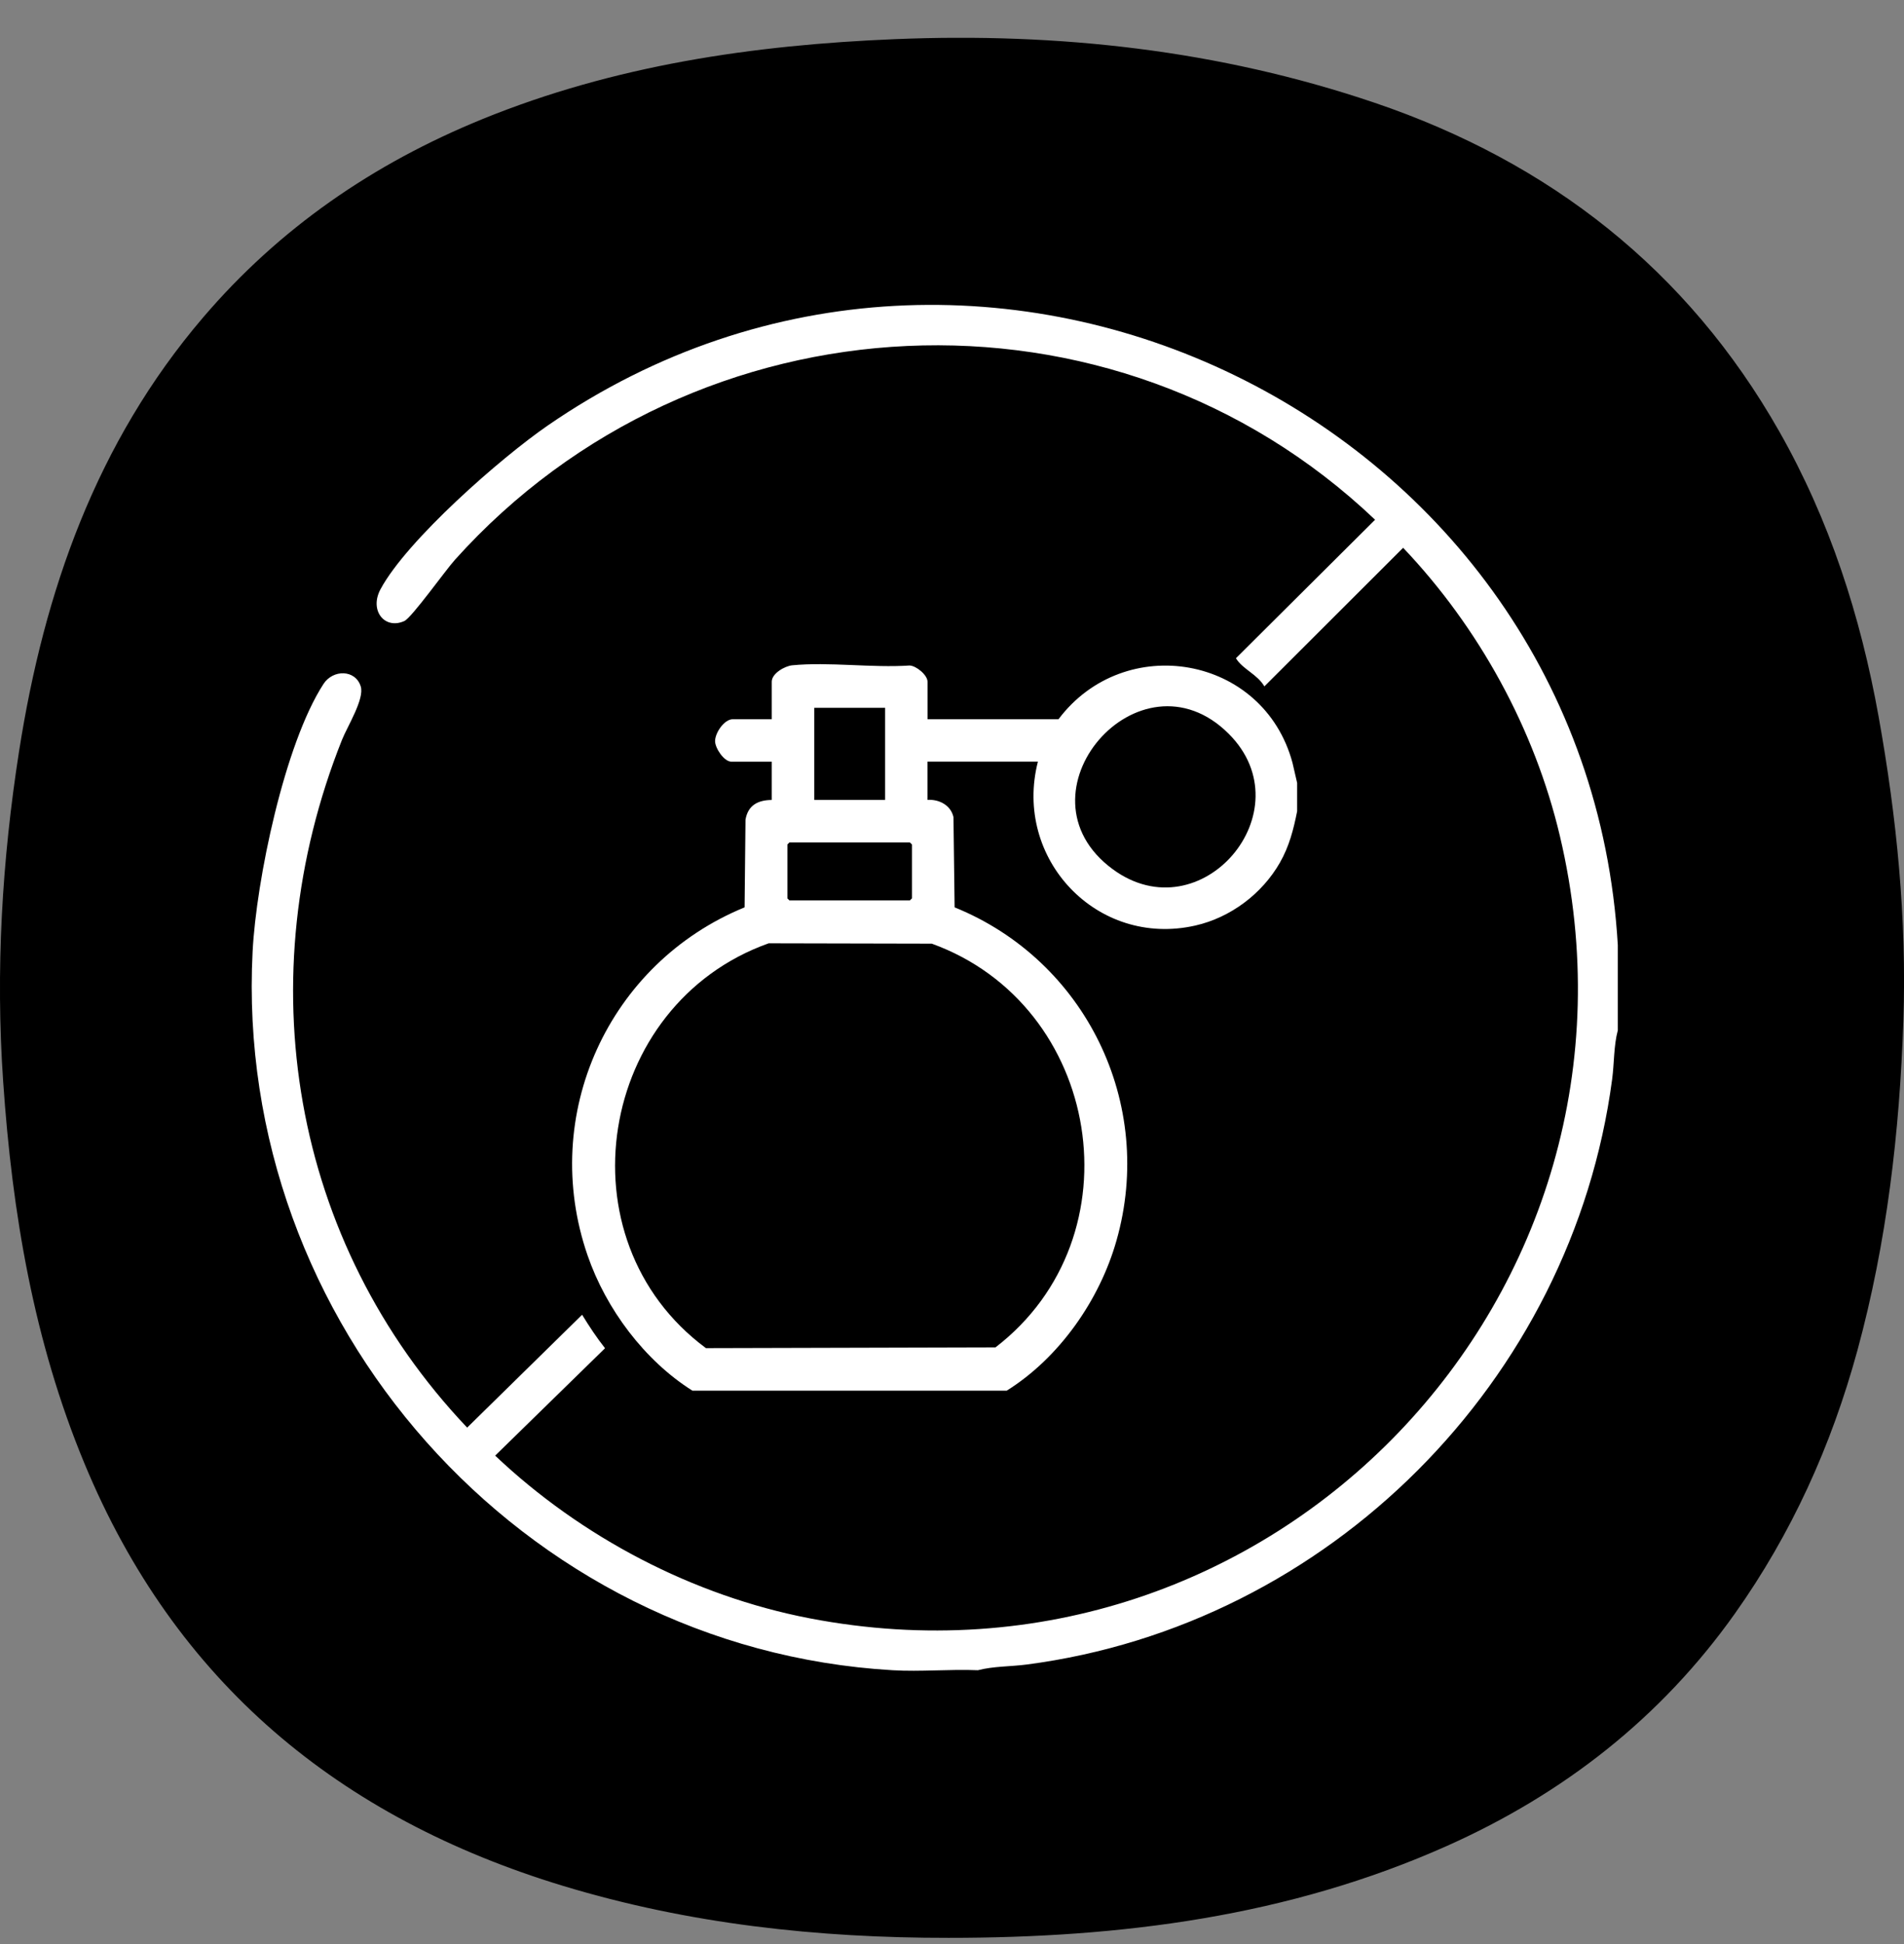 <svg width="48" height="49" viewBox="0 0 48 49" fill="none" xmlns="http://www.w3.org/2000/svg">
<rect x="0" y="0" width="48" height="49" fill="#808080" stroke="none"/>
<g clip-path="url(#clip0_422_434)">
<path d="M23.915 48.843C20.616 48.847 17.366 48.495 14.197 47.534C8.552 45.822 4.416 42.406 2.128 36.884C0.849 33.801 0.307 30.574 0.08 27.263C-0.114 24.46 0.051 21.681 0.483 18.921C1.113 14.905 2.429 11.153 5.118 8.004C7.043 5.75 9.411 4.124 12.157 3.004C15.497 1.643 18.993 1.134 22.558 0.987C26.68 0.817 30.737 1.262 34.657 2.591C39.065 4.087 42.537 6.795 44.853 10.87C46.123 13.105 46.904 15.524 47.36 18.062C47.816 20.601 48.072 23.156 47.984 25.729C47.889 28.534 47.569 31.311 46.824 34.043C46.168 36.441 45.166 38.655 43.737 40.67C41.875 43.295 39.419 45.212 36.485 46.523C32.483 48.31 28.248 48.844 23.915 48.843Z" fill="black"/>
<path d="M17.456 35.052C16.248 34.291 15.28 32.995 14.813 31.643C13.589 28.1 15.338 24.276 18.771 22.87L18.794 20.66C18.856 20.297 19.106 20.166 19.456 20.163V19.198H18.439C18.253 19.198 18.029 18.859 18.027 18.681C18.027 18.47 18.259 18.128 18.474 18.128H19.456V17.182C19.456 16.974 19.784 16.788 19.971 16.769C20.902 16.678 21.986 16.838 22.933 16.774C23.101 16.782 23.383 17.015 23.383 17.182V18.128H26.685C28.351 15.915 31.856 16.516 32.584 19.227L32.701 19.734V20.448C32.61 20.908 32.501 21.332 32.266 21.744C31.816 22.529 31.024 23.126 30.136 23.328C27.651 23.892 25.539 21.638 26.166 19.196H23.381V20.161C23.674 20.142 23.97 20.294 24.037 20.595L24.066 22.87C27.366 24.209 29.13 27.811 28.147 31.267C27.722 32.769 26.704 34.224 25.379 35.052H17.453H17.456ZM22.314 17.841H20.528V20.163H22.314V17.841ZM30.978 18.497C28.727 16.246 25.477 20.012 28.05 21.907C30.28 23.548 32.919 20.439 30.978 18.497ZM19.902 21.233L19.85 21.286V22.643L19.902 22.695H22.938L22.991 22.643V21.286L22.938 21.233H19.902ZM19.376 23.777C15.07 25.31 14.091 31.235 17.797 33.98L25.096 33.961C28.727 31.171 27.771 25.334 23.491 23.785L19.375 23.776L19.376 23.777Z" fill="white"/>
<path d="M13.806 10.727C12.622 11.543 10.261 13.612 9.594 14.849C9.302 15.39 9.702 15.879 10.195 15.652C10.381 15.567 11.233 14.37 11.472 14.106C17.534 7.359 28.069 6.826 34.666 13.1L31.158 16.591C31.328 16.871 31.693 16.99 31.875 17.3L35.373 13.807C37.28 15.812 38.688 18.372 39.326 21.076C42.054 32.62 32.062 43.033 20.413 40.79C17.465 40.222 14.651 38.742 12.483 36.689L15.253 33.982C15.045 33.719 14.856 33.434 14.675 33.138L11.777 35.983C7.33 31.294 6.234 24.641 8.621 18.649C8.757 18.308 9.194 17.614 9.094 17.3C8.96 16.873 8.395 16.868 8.154 17.241C7.173 18.753 6.459 22.19 6.368 23.99C5.891 33.335 13.15 41.553 22.501 42.098C23.209 42.14 23.941 42.068 24.653 42.098C25.04 41.996 25.483 42.007 25.886 41.954C33.502 40.959 39.633 34.809 40.642 27.204C40.696 26.801 40.681 26.358 40.785 25.97V23.82C40.01 10.577 24.809 3.14 13.806 10.727Z" fill="white"/>
</g>
<defs>
<clipPath id="clip0_422_434">
<rect width="48" height="48" fill="white" transform="translate(0 0.953)"/>
</clipPath>
</defs>
</svg>
